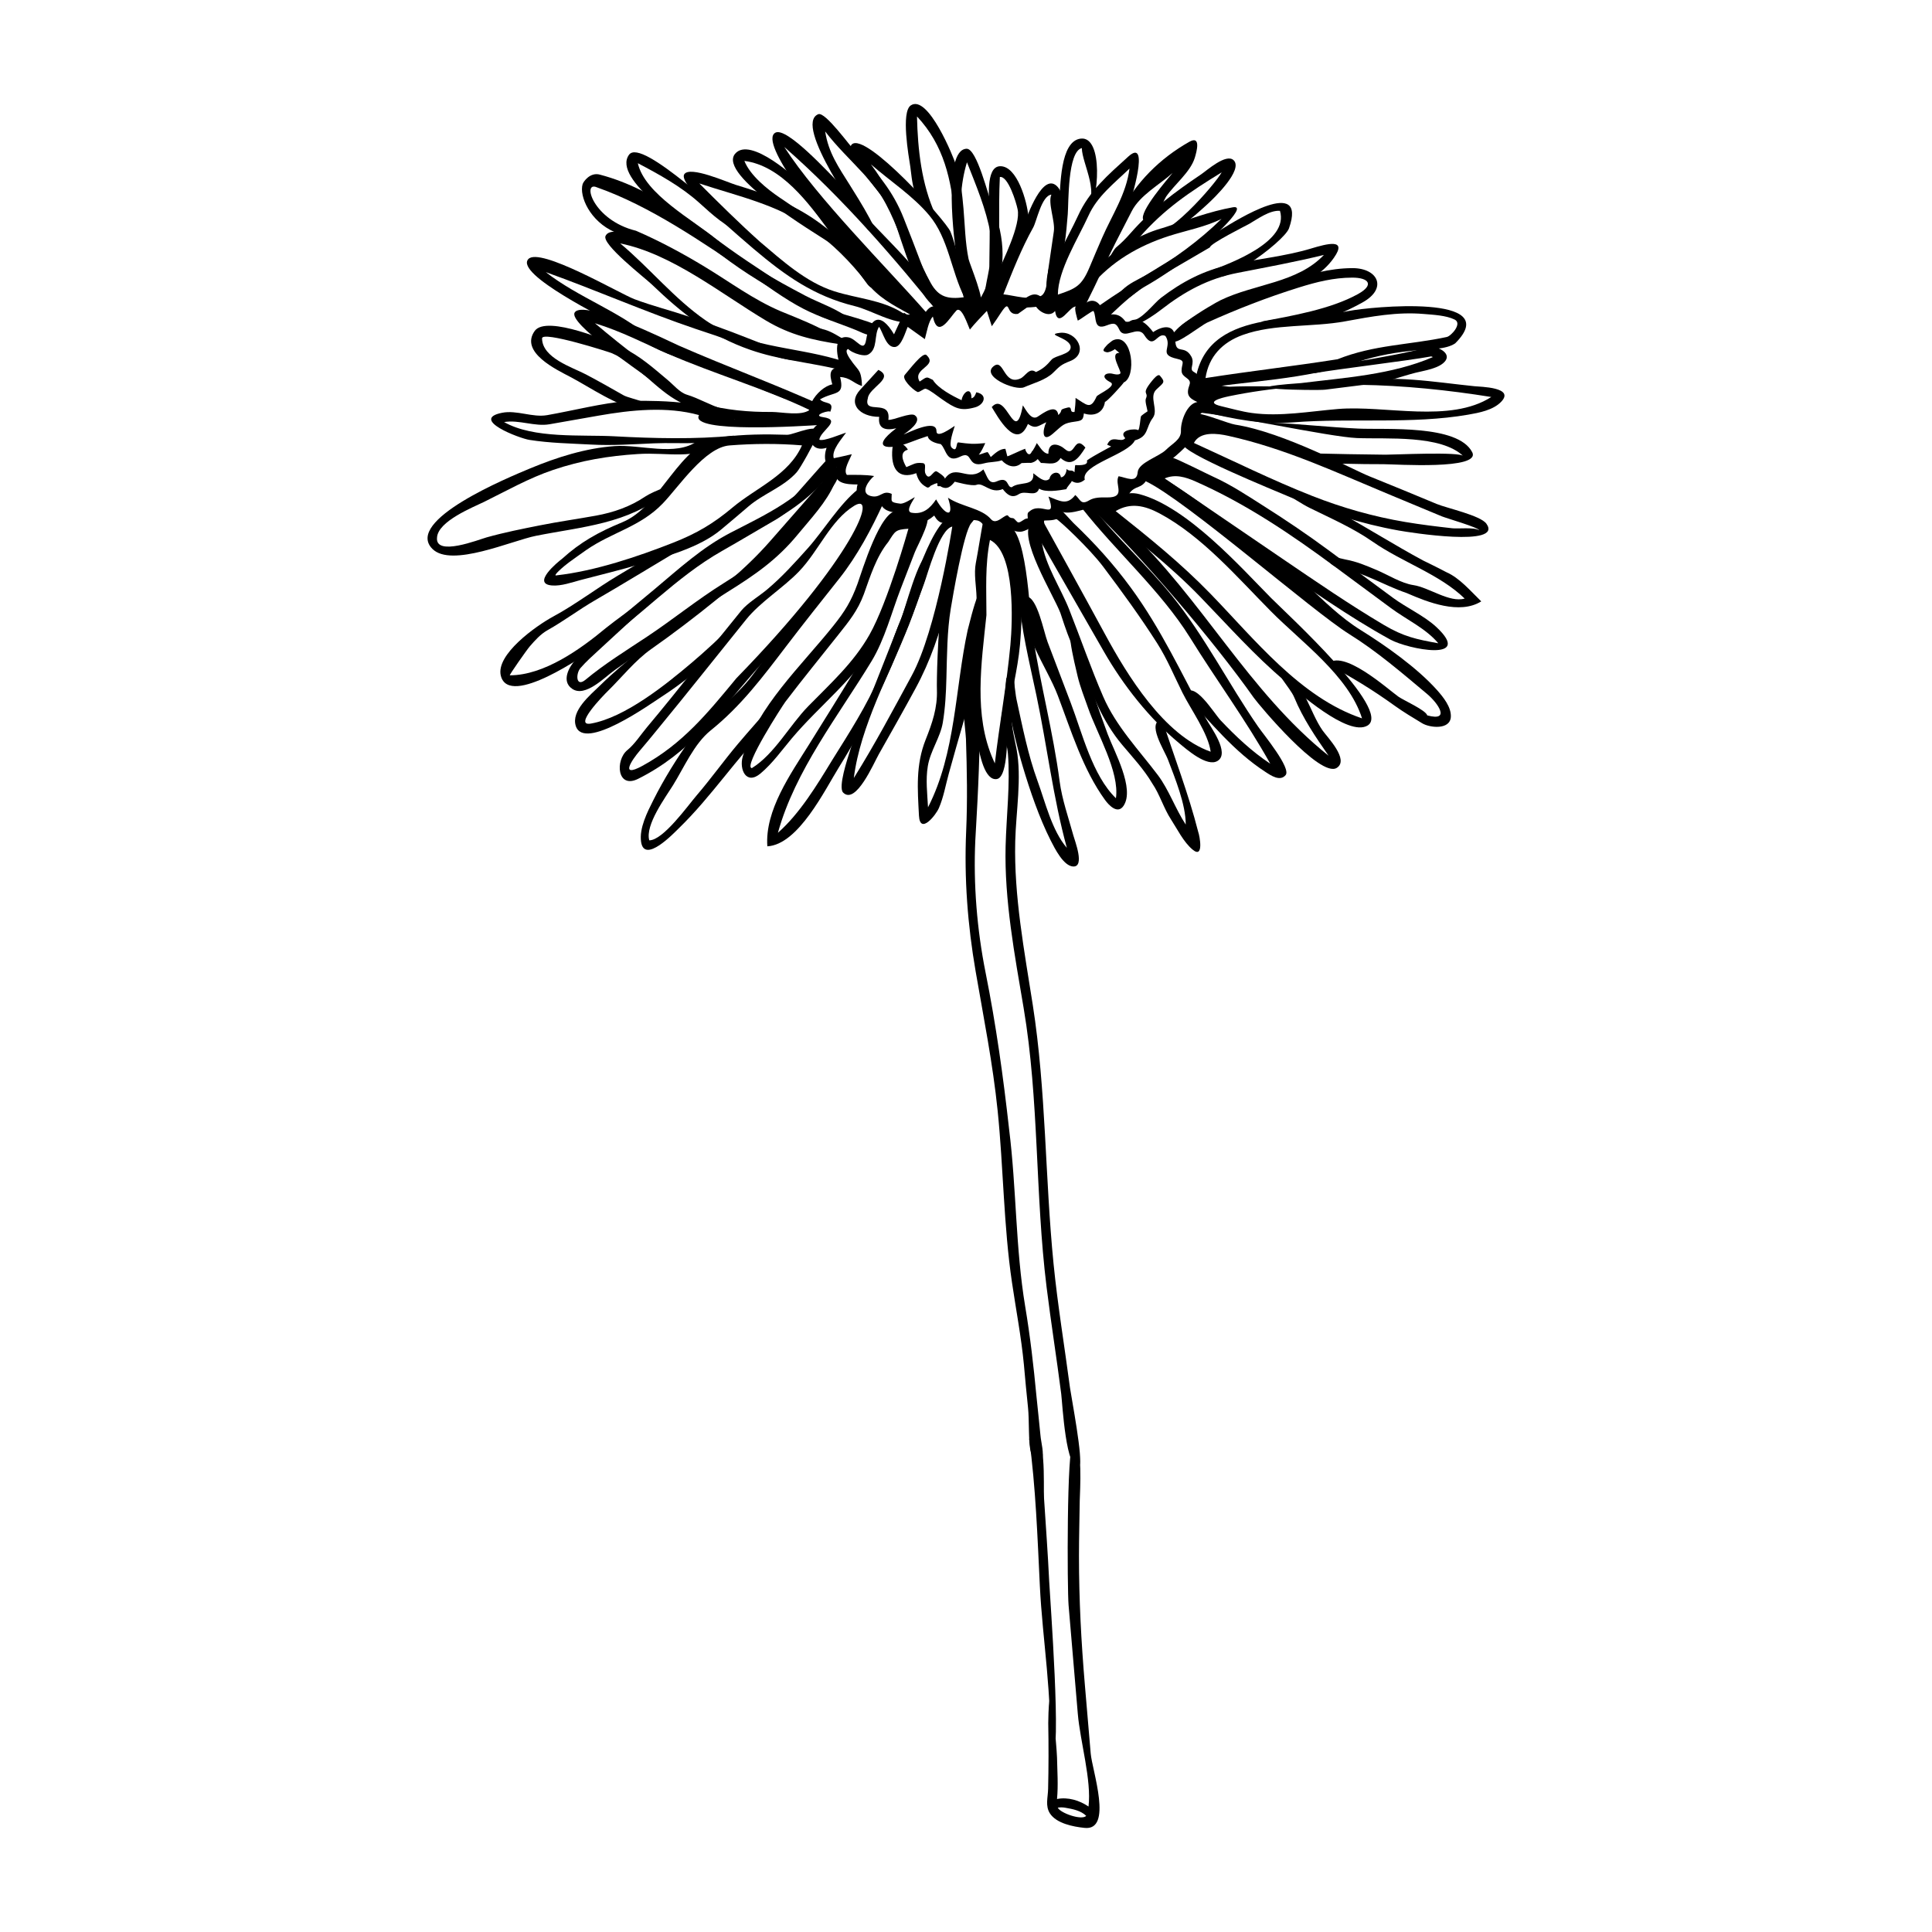<?xml version="1.0" encoding="UTF-8"?>
<!-- Uploaded to: SVG Repo, www.svgrepo.com, Generator: SVG Repo Mixer Tools -->
<svg fill="#000000" width="800px" height="800px" version="1.1" viewBox="144 144 512 512" xmlns="http://www.w3.org/2000/svg">
 <g>
  <path d="m405.13 223.2c-0.637 1.566-2.312 2.465-3.465 3.688-2.309-5.133-5.68-3.461-7.918 0.656-2.367-5.082-4.988-0.734-5.914 2.352-1.414-1.012-2.836-2.023-4.254-3.043-0.887 1.914-1.773 3.836-2.656 5.742-3.688-6.238-6.457-4.316-7.391 1.473-0.59 3.641-2.473-0.242-4.656-0.656-4.578-0.871-2.902 6.027-1.977 7.945-3.316-0.07-3.066 1.996-2.328 4.5-3.961 0.781-9.211 8.012-4.012 10.734-3.117 2.367-2.07 7.488 2.488 6.082-0.816 2.312-0.695 5.785 2.731 5.144-1.605 4.453 2.715 4.57 5.477 4.57-0.812 2.988 0.66 5.305 3.777 5.688 0.891 0.23 1.723 0.137 2.484-0.281 0.656 1.301 2.051 1.785 3.406 1.98 3.926 0.559 5.551 5.223 10.656 0.855 2.469 4.473 5.203-0.215 8.309 0.84 2.293 0.781 3.215-0.266 4.664 1.578 1.777 2.246 2.988 0.969 5.148 1.152 0.418-0.277 0.836-0.543 1.254-0.828 0.926 1.09 2.102 1.598 3.527 1.543 1.004-0.023 3.57-1.328 3.984-2.363 0.57-1.43 6.852 0.684 6.852-2.961 2.672 1.008 7.019-1.324 9.766-1.266 2.066 0.051 4.191 0.281 5.965-1.039 2.641-1.965 1.656-3.144 4.672-4.266 2.984-1.113 2.062-3.965 5.512-5.16 1.734-0.605 7.133-5.199 8.035-6.828 0-1.723 0.215-3.375 0.152-5.113 1.02-0.918 3.512-2.516 3.961-3.75 0-0.883 0.328-1.812 0.242-2.684-0.066-0.586-1.719-0.934-1.863-1.523-0.215-0.863 0.555-2.836-0.156-4.227-0.766-1.512-2.117-0.84-1.719-2.621 0.195-0.867 0.316-1.754-0.16-2.606-1.879-3.375-4.254-0.23-4.254-4.539 0-4.301-3.391-3.637-5.871-1.953-1.473-1.965-4.254-4.941-6.977-2.215-1.484-2.586-3.394-3.043-6.293-1.891 0.172-2.883-2.242-5.727-5.008-3.269-0.402-2.18-3.004-2.473-4.613-1.324-2.086 1.492-2.777-1.512-4.938 1.367-3.223-4.367-4.637-2.625-8.363 0.004-0.277-3.586-4.766-2.238-5.812 0.156-0.402-1.176-0.805-2.352-1.211-3.523-0.414 0.609-0.98 1.215-1.254 1.879zm8.621 3.992c0.055-0.004 4.254-3.094 4.625-3.117-0.801 1.203 3.301 4.777 5.223 2.332 0.828 5.106 3.977-1.531 5.543-1.148-0.629 0.152 0.383 3.387 0.484 3.707 0.707-0.277 4.016-2.828 4.172-2.535 0.883 1.605-0.105 5.238 3.465 3.812 2.031-0.801 2.559-0.59 3.371 1.125 1.371 2.898 4.863-1.359 6.629 1.461 2.59 4.109 3.34-0.934 5.586 0.203 2.012 3.019-2.144 4.914 3.113 6.066 2.336 0.516 1.168 1.223 1.168 3.125 0 2 2.793 1.891 2.098 3.769-0.953 2.594-0.25 3.481 2.09 4.551-2.797 0.418-4.445 5.16-4.352 7.602 0.09 2.363-2.238 3.344-3.977 5.074-1.805 1.789-7.289 3.371-7.488 5.914-0.238 3.062-3.027 1.41-5.059 1.074-1.203 2.188 2.18 5.672-3.047 5.621-1.578-0.02-3.359-0.066-4.746 0.77-2.289 1.387-2.348-0.332-3.688-1.41-2.223 2.891-4.137 1.523-7.106 0.402 2.348 6.648-2.023 1.09-5.144 4.047-0.727 0.332-0.152 1.684-0.43 1.809-0.613-0.223-1.691 1.031-2.363 1.004-0.441 0.051-1.02-1.125-1.5-1.137-1.754-0.055-0.68-1.48-2.539-0.246-0.926 0.613-2.246 1.707-3.258 0.523-2.535-2.957-7.688-3.234-11.402-5.684 1.863 5.57-0.734 4.781-3.141 0.438-1.633 2.453-3.543 4.086-6.586 3.516-1.719-0.449 0.836-3.652 0.938-4.117-0.906 0.504-2.68 1.723-3.762 1.742-2.957-0.359-2.352-0.605-2.352-2.602-2.57-1.152-2.887 1.301-5.617 0.551-2.996-0.828-0.309-4.301 0.953-5.281-2.398-0.387-4.793-0.301-7.215-0.301-1.074-1.289 0.836-4.152 1.301-5.481-1.582 0.379-3.184 0.73-4.777 1.066-0.684-2.125 2.156-5.18 3.258-6.777-1.316 0.367-5.844 2.352-7.078 1.879 0.195-2.387 6.238-5.254 0.961-5.992-3.254-0.453 2.215-2.106 1.879-1.32 1.344-3.109-1.391-1.98-2.672-3.387 3.906-2.254 6.621-0.75 5.332-5.93 2.715 0.168 3.371 1.57 5.789 2.394-0.004-0.945-0.152-3.602-1.008-4.242-1.137-0.855-4.863-4.121-3.031-6.238 0.242 1.375 4.363 2.856 5.668 2.144 2.676-1.445 1.484-5.148 2.898-7.367 1.062 1.426 1.859 5.594 4.242 5.356 1.727-0.172 2.766-4.074 3.356-5.332 1.512 1.082 3.027 2.168 4.539 3.25 0.484-1.664 0.941-4.75 2.125-5.981 1.34 6.191 4.519 0.18 6.207-1.559 1.387-1.43 3.066 3.875 3.602 5.008 1.406-1.742 2.977-3.332 4.508-4.957 0.434 1.359 0.871 2.711 1.305 4.066 0.855-1.176 1.656-2.398 2.457-3.617 2.769-4.148 0.98 0.848 4.453 0.355z"/>
  <path d="m449.3 244.93c-3.09 3.777-0.785 2.836-1.621 4.684-0.316 0.691 0.324 2.606 0.43 3.391 0-0.016-1.656 1.078-1.758 1.359-0.16 0.508-0.281 3.219-0.711 3.652-0.555-0.559-5.551-0.117-3.441 2.109-1.184 1.422-3.586-1.145-4.781 1.738 0.348 0.152 0.707 0.309 1.055 0.457 0.012-0.016-6.918 3.684-6.414 3.812 0.43 1.465-2.961 1.098-3.098 1.125-0.09 0.016-0.258 2.562-0.188 1.898-0.934-0.898-1.164-0.016-2.125-0.867 0.023 0.805-0.492 2.144-1.492 2.215-0.316-1.953-2.734-1.391-3.031 0.383-1.359 1.27-3.152-0.699-4.301-1.461 0.363 3.652-3.582 2.062-5.703 3.699-1.367 0.086-0.699-3.004-3.914-1.578-2.254 1.004-2.488-1.211-3.613-3.152-3.883 3.668-7.289-1.785-10.219 2.508 0.238-0.504-2.023-1.988-2.262-2.012-0.883-0.105-1.824 2.719-2.836 0.672-0.535-1.074 0.457-2.715-0.797-2.84-1.996-0.207-2.328 0.309-4.293 1.074-0.891-1.578-1.945-3.984 0.406-4.621-0.906-1.707-3.844-3.148-4.102-0.316-0.5 5.367 1.602 8.309 6.328 6.539 0.363 1.566 1.168 2.867 2.606 3.633 0.402 0.316 0.805 0.211 1.219-0.312 3.359-1.676 0.598 0.438 2.5 0.109 1.77 1.113 2.832 0.141 3.875-1.176 0.012-0.016 4.559 1.305 5.773 0.832 1.828-0.727 3.672 2.492 6.953 1.129 1.137 1.5 2.445 2.539 4.231 1.355 1.809-1.199 4.516 0.992 5.402-1.477 1.648 1.078 5.144 0.5 7.269 0.137-0.188-0.262 1.379-1.84 1.379-2.152 1.168 0.73 2.246 0.645 3.457-0.359-1.164-3.941 11.523-6.644 13.273-10.414 3.723-1.055 2.832-3.41 4.734-5.926 1.621-2.133-1.125-5.613 0.973-7.57 2.051-1.918 2.414-1.895 0.906-3.672-0.516-0.5-1.594 0.805-2.07 1.395z"/>
  <path d="m371.95 247.29c-3.414 3.707-0.105 7.18 5.047 7.18-0.414 3.164 1.676 3.703 4.523 3.031-7.254 5.438-2.082 5.934 3.652 3.727 1.578-0.609 3.078-1.148 4.68-1.664 0.215 1.391 2.316 1.953 3.449 2.125 1.508 1.336 1.43 5.18 5.144 3.336 3.562-1.805 1.617 3.09 6.281 1.785 1.621-0.457 3.195-0.281 4.75-0.82 1.32 1.5 3.473 2.328 5.25 0.73 0.395-0.039 3.098-0.117 2.176 0.004 0.84-0.09 1.547-0.441 2.102-1.062 0.293 0.336 0.562 0.68 0.852 1.02 2.176 0.039 3.977 0.746 5.211-1.309 2.91 2.609 4.812 0.059 6.574-2.762-3.066-3.648-2.664 2.856-5.43 0.402-1.426-1.27-4.383-2.301-4.383 1.238-1.367-0.047-2.227-1.82-3.066-2.836-0.066 0.207-1.074 2.195-1.301 2.211-0.836 2.019-1.961-0.637-1.727-0.715-1.328 0.418-4.805 2.215-4.793 1.984-0.168-0.648-0.328-1.305-0.504-1.953-1.48 0-2.676 1.117-3.883 2.188 0.562 1.066-0.727-1.492-0.891-1.316-0.574 0.074-1.707 0.605-2.281 0.68 0.734-0.852 1.246-2.055 1.719-3.062-3.391 0.328-4.207 0.188-7.117-0.188-0.73-0.098-0.145 2.891-1.762 1.402-0.953-0.852 0.516-4.727 0.801-5.789-0.73 0.434-4.852 3.512-4.852 1.391 0-3.426-7.559 0.484-8.707 0.906 0.789-0.59 5.199-3.461 2.988-5.094-1.148-0.848-5.656 1.344-7.031 1.203 0.777-5.793-6.723-1.129-5.441-5.691 0.266-2.883 7.297-5.379 2.797-7.547-1.605 1.77-3.219 3.512-4.828 5.266z"/>
  <path d="m439.2 234.08c-0.523 0.191-0.699 0.449-1.621 1.152-1.371 1.43-1.613 1.875-0.152 2.141 1.008-0.066 2.508-1.062 1.926-0.934 0.438 0.363 0.875 0.727 1.316 1.09-2.852-0.105 0.68 4.934 0.227 5.453-0.473 0.527-1.934 0.09-1.914 0.102-1.891-0.523-3.582 0.66-0.922 2.106 2.414 1.004-3.18 3.269-3.465 3.906-1.602 3.598-2.578 2.211-5.562 0.352 0.004 1.258-0.109 2.481-0.273 3.723-1.602 0.258-0.316-1.551-1.895-1.145-2.594 0.664-0.891 0.523-2.394 1.969-0.488-3.254-4.168-0.406-5.508 0.449-1.648 1.055-3.031-1.734-3.898-3.019-2.086 11.254-4.258-4.098-8.242 0.457 1.422 2.266 6.504 11.863 9.582 4.481 2.055 1.391 2.594 0.586 4.863-0.469-1.066 2.176-1.18 5.562 1.703 3.078 2.852-2.445 2.762-2.816 6.051-3.254 1.84-0.246 2.019-0.562 2.215-2.156 2.57 0.898 5.215-0.051 5.594-3.144-0.09 0.734 5.336-5.211 4.918-5.039 3.559-1.449 2.344-13.109-2.547-11.297z"/>
  <path d="m383.79 243.33c-0.953 1.027 1.984 3.871 3.305 4.527 0.52 0.266 1.723-1.012 2.289-0.82 1.176 0.387 2.781 1.754 4.258 2.769 3.496 2.414 4.902 3.211 8.77 2.141 2.43-0.672 3.465-3.387 0.316-3.988-0.281 0.746-0.488 1.367-1.273 1.598 0-3.356-2.324-1.602-2.625 0.5-2.309-1.066-6.266-3.141-7.617-5.379-1.691-0.77-1.324-1.047-3.5 0.441-2.062-3.508 5.027-4.051 1.797-7.031-0.992-0.914-4.734 4.18-5.719 5.242z"/>
  <path d="m424.87 232.21c-4.172 0.488 2.867 1.238 2.867 3.812 0 1.926-4.098 2.152-5.074 3.305-1.246 1.465-2.297 2.484-4.137 3.269-1.785-1.34-2.746 1.129-4.141 1.727-4.348 1.875-4.309-5.055-6.836-3.438-4.047 2.695 5.457 6.797 7.856 5.738 2.312-1.023 5.754-1.918 7.699-3.856 1.738-1.723 2.121-2.152 4.488-3.074 5.07-1.98 1.836-8.02-2.723-7.484z"/>
  <path d="m416.88 282.39s13.074 22.848 19.68 34.32c5.164 8.977 11.996 17.672 19.992 24.297 1.949 1.617 7.352 6.367 10.117 4.641 3.387-2.09-1.941-9.098-3.059-11.176-6.516-11.98-11.805-23.645-19.961-34.773-4.637-6.316-9.543-11.723-15.211-17.133-0.504-0.488-3.844-4.254-4.07-4.137-2.496 1.312-4.996 2.641-7.488 3.961zm7.031-0.875c0.934 0.473 8.848 7.875 12.465 12.691 4.977 6.621 9.84 13.281 14.293 20.273 2.629 4.125 4.519 8.723 6.707 13.121 2.168 4.352 6.852 10.812 7.461 15.609-12.34-4.324-22.117-20.27-28.008-31.164-5.019-9.273-15.602-28.445-15.891-28.949-1.062-1.859 1.324-2.422 2.973-1.582z"/>
  <path d="m436.66 278.29c-0.422 0.328-0.848 0.66-1.27 0.984 9.316 7.379 18.434 14.383 26.695 22.91 7.34 7.566 14.383 15.551 22.48 22.34 3.269 2.734 16.703 14.832 21.852 11.75 6.66-4.012-21.68-29.867-25.574-33.812-7.769-7.844-22.188-24.141-34.848-27.496-3.965-1.055-6.535 1.16-9.336 3.324zm14.621 1.766c11.23 5.996 20.605 16.93 29.523 25.941 8.062 8.148 20.621 17.129 24.148 28.375-16.324-5.465-28.574-21.078-40.145-32.996-7.879-8.125-16.258-14.871-25.145-21.93 3.977-2.371 7.781-1.434 11.617 0.609z"/>
  <path d="m448.69 269.15c-0.504 0.344-0.43 1.023-0.934 1.367 10.902 7.422 21.789 14.855 32.684 22.285 10.465 7.141 20.895 14.59 32.012 20.691 4.699 2.578 22.207 6.012 12.184-3.336-3.144-2.934-7.941-5.117-11.496-7.742-5.68-4.195-11.359-8.398-17.051-12.594-5.707-4.219-11.578-8.172-17.578-11.965-3.332-2.106-8.156-5.356-13.199-7.621-1.605-0.73-9.082-4.527-10.695-4.984-4.098-1.145-2.223 0.852-5.367 3.066zm12.148 2.449c13.43 5.926 25.438 14.086 37.188 22.773 4.848 3.586 9.699 7.168 14.551 10.758 4.098 3.039 9.34 5.441 12.582 9.344-5.812-1.047-9.141-1.738-14.41-4.852-9.152-5.422-17.949-11.473-26.758-17.461-10.453-7.109-20.887-14.27-31.348-21.375 2.82-1.207 5.523-0.363 8.195 0.812z"/>
  <path d="m457.56 261.66c-0.699 2.262 24.48 12.426 28.449 14.133 9.227 3.969 18.781 7.039 28.672 8.801 2.793 0.504 27.738 4.484 23.23-1.809-1.57-2.191-10.418-4.098-13.156-5.223-5.941-2.469-11.871-4.934-17.84-7.332-4.707-1.891-22.59-11.648-35.605-13.703-1.785-0.289-8.125-2.891-9.691-2.84-4.289 0.129-2.875 4.156-4.059 7.973zm11.922-2.164c15.004 3.316 28.133 9.492 42.266 15.371 4.777 1.996 9.551 3.981 14.344 5.969 1.285 0.527 9.77 2.961 9.891 3.684-1.32-0.855-5.617-0.352-7.082-0.52-4.172-0.469-8.34-0.973-12.484-1.668-8.473-1.426-16.715-3.777-24.711-6.922-10.605-4.176-20.922-9.309-31.309-14.027 1.652-3.156 6.258-2.512 9.086-1.887z"/>
  <path d="m501.58 226.39c-15.562 3.074-39.777-0.676-41.039 20.809 14.453-2.254 29.109-2.555 43.141-7.246 5.285-1.773 10.629-2.676 16.172-3.16 2.852-0.316 7.269-0.105 9.785-1.797 13.266-13.27-22.703-9.664-28.059-8.605zm-28.262 6.383c8.324-3.019 18.43-2.004 27.16-3.617 6.926-1.273 13.758-2.562 20.852-1.949 2.519 0.215 5.883 0.359 8.16 1.477 2.133 1.047-0.941 4.379-2.074 4.621-9.879 2.117-19.305 2.047-28.945 5.898-11.656 1.844-23.336 3.16-35 4.988 0.855-5.731 4.492-9.473 9.848-11.418z"/>
  <path d="m491.42 209.87c-6.961 2.086-14.434 2.793-21.527 4.301-6.906 1.477-12.672 4.516-18.254 8.785-1.93 1.473-5.152 5.996-7.801 5.996-1.793 1.258-3.566-1.605-2.016 0.73 1.785 2.691 9.219-3.094 9.941-3.652 6.289-4.863 12.398-8.188 20.25-9.723 7.637-1.496 15.281-2.891 22.836-4.746-7.078 7.481-18.355 7.617-27.418 12.016-1.629 0.781-17.992 10.105-12.102 11.652-0.332-3.606 6.871-6.074 9.41-7.422 6.438-3.406 12.828-5.734 19.914-7.496 5.184-1.289 9.68-3.492 12.828-7.965 3.707-5.266-1.824-3.746-6.062-2.477z"/>
  <path d="m470.69 198.94c-6.051 1.078-12.227 3.41-18.211 5.375-11.164 3.043-18.602 10.66-25.781 19.141-1.031-0.578 9.227 2.918 10.156 5.457-3.266 3.269 6.074-6.449 10.07-8.691 5.047-2.832 9.582-6.09 14.223-9.559 1.492-1.102 14.492-12.602 9.543-11.723zm-37.637 20.91c5.516-6.539 12.629-10.691 20.695-13.297 4.516-1.457 9.723-2.418 13.969-4.551-5.809 5.699-12.914 10.926-20.047 14.918-2.242 1.258-4.481 2.176-6.309 3.984-1.535 1.508-3.059 3.019-4.59 4.523-1.094 1.078-5.336-0.395-6.195-2.672 0.832-0.973 1.652-1.934 2.477-2.906z"/>
  <path d="m415.52 203.26c-0.727 2.176-2.734 5.606-3.688 7.672-1.688 3.648-3.621 7.422-4.594 11.336-0.922 3.715 10.809 3.633 13.176 2.637 4.922-2.051 4.672-14.555 5.309-18.934 0.43-2.91 0.848-9.789-1.367-12.363-3.941-4.586-8.312 8.086-8.836 9.652zm2.289 1.027c0.922-1.641 2.215-8.422 4.816-8.707-0.988 2.238 1.043 7.031 0.656 9.719-0.5 3.379-0.988 6.762-1.484 10.141-0.273 1.824-0.172 5.883-1.812 6.922-2.344 1.48-7.457-0.121-10.078-0.363 2.344-5.914 4.789-12.156 7.902-17.711z"/>
  <path d="m369.77 182.24c-2.352 2.074 6.594 11.715 7.828 13.75 3.394 5.598 5.309 11.766 7.789 17.785 1.41 3.426 3.117 8.488 6.348 10.691 3.551 2.422 8.988 0.805 12.852 0.098-5.777-3.762-6.297-13.367-8.707-19.172-1.176-2.863-22.355-26.461-26.109-23.152zm20.879 36.742c-5.836-10.508-8.422-21.66-15.84-31.426 5.078 4.434 11.117 8.332 15.441 13.504 5.125 6.098 5.789 14.711 9.316 21.703-4.266 0.562-6.781 0.062-8.918-3.781z"/>
  <path d="m325.33 190.19c-1.848 2.969 16.453 18.02 18.398 19.77 8.395 7.098 16.008 12.516 26.723 15.145 4.629 1.137 10.258 4.898 14.832 4.238 1.562-0.223 3.449 3.394 4.227-2.492-3.367-1.859-7.453-3.422-10.469-5.773-2.309-1.703-3.754-4.418-5.578-6.586-3.606-4.207-7.664-8.031-12.137-11.309-6.922-5.094-14.113-7.703-22.203-10.152-2.359-0.707-12.324-5.191-13.793-2.84zm57.867 36.727c-5.496-3.477-11.957-3.777-18.086-5.719-7.481-2.359-13.891-8.203-19.754-13.164-5.5-4.938-10.812-10.184-16.031-15.418 10.398 3.438 20.723 5.562 29.836 12.086 5.477 3.918 10.172 8.629 14.297 13.922 3.352 4.281 7.047 6.121 11.715 8.711-0.707 0.109-1.359-0.027-1.977-0.418z"/>
  <path d="m304.48 206.51c-1.098 2.211 10.352 11.055 12.195 12.816 8.082 7.719 15.434 13.684 26.227 17.41 7.356 2.551 14.566 3.199 22.07 4.867 1.762 0.395 7.957 2.121 6.312 0.156-7.461-8.938 1.57-3.445 2.523-5.977-4.152 0.527-7.289-3.238-11.195-4.398-4.141-1.234-9.984-1.91-13.742-4.223-6.383-3.938-41.234-27.016-44.391-20.652zm61.043 32.637c-11.523-3.305-24.34-3.25-34.516-10.242-8.262-5.684-14.918-13.949-22.637-20.395 13.75 2.777 26.621 13.289 38.602 20.43 6.523 3.883 12.328 5.164 19.789 6.324-1.855 3.715 2.637 4.988-1.238 3.883z"/>
  <path d="m296.3 226.82c-1.758 2.828 16.883 15.32 19.348 17.285 9.465 7.766 17.629 11.492 30.074 11.594 6.223 0.051 13.406 1.367 17.254-3.738-12.848-5.863-26.164-10.707-39.133-16.395-2.227-0.98-25.246-12.441-27.543-8.746zm34.117 24.262c-6.348-1.668-11.629-7.707-16.715-11.699-4.074-3.184-8.098-6.375-12.035-9.719 7.148 2.207 12.609 5.133 19.457 8.133 11.812 5.18 25.852 9.281 37.422 14.848-2.262 1.648-7.269 0.551-10 0.523-6.172 0.07-12.145-0.52-18.129-2.086z"/>
  <path d="m335.27 259.84c-11.395 1.551-15.793 18.207-26.359 22.566-6.297 2.594-11.098 5.266-15.957 9.68-1.137 0.852-8.203 6.644-2.641 7.07 2.481 0.188 5.219-0.836 7.598-1.457 5.234-1.367 10.496-2.644 15.684-4.176 6.984-2.055 15.84-4.418 21.523-9.195 2.41-2.016 4.812-4.039 7.195-6.09 4-3.445 9.336-5.144 12.832-9.098 1.027-1.16 4.484-7.496 5.332-9.477 1.891-4.41-6.121-0.383-7.879-0.441-5.695-0.191-11.684-0.148-17.328 0.617zm-40.516 33.215c1.316-0.953 3.606-2.609 4.648-3.32 6.848-4.727 14.281-6.102 20.258-12.332 4.246-4.422 11.125-14.848 17.672-15.359 6.316-0.5 12.883-0.543 19.199-0.016-3.5 7.918-12.062 11.148-18.426 16.488-5.027 4.223-9.445 6.832-15.645 9.281-9.445 3.723-20.742 7.512-30.859 8.664-1.609 0.457 2.148-2.68 3.152-3.406z"/>
  <path d="m402.61 293.16c-0.57 2.938 0.117 6.141 0.188 9.148 0.16 6.887-0.84 13.699-0.992 20.586-0.066 2.977 0.281 28.406 6.332 27.57 3.254-0.453 2.691-13.227 2.934-15.441 0.746-6.762 2.629-13.371 3.231-20.133 0.766-8.918 1.988-31.465-9.75-32.809-0.602 3.176-1.332 7.922-1.941 11.078zm4.629 52.25c-5.273-11.914-3.152-25.625-1.824-38.387 0-6.902-0.406-13.121 0.934-19.93 6.785 3.309 5.981 21.73 5.414 27.855-0.969 10.422-2.906 20.93-4.121 31.355-0.141-0.293-0.27-0.59-0.402-0.895z"/>
  <path d="m397.25 280.74c-5.754-1.328-12.219 21.582-14.531 27.441-2.383 6.035-4.758 12.07-7.144 18.102-2.227 5.668-4.676 11.281-6.453 17.109-0.488 1.578-3.074 9.262-1.676 10.652 3.367 3.356 8.137-7.871 9.438-10.148 3.285-5.793 6.559-11.594 9.738-17.453 7.871-14.508 10.324-30.391 12.812-46.492-0.691 0.258-1.473 0.949-2.184 0.789zm-0.891 2.809s-4.144 27.363-10.734 39.484c-4.953 9.125-9.844 18.344-15.352 27.145 1.719-13.73 9.551-27.766 14.621-40.617 1.406-3.578 2.59-7.246 3.977-10.844 0.949-2.484 4.094-14.453 7.488-15.168z"/>
  <path d="m381.88 279.42c-4.516-0.551-9.418 15.949-10.641 19.32-1.684 4.606-3.305 7.231-6.367 11.07-8.379 10.508-20.289 21.543-24.047 34.711-0.977 3.414 0.957 7.644 4.742 4.438 3.203-2.707 5.594-6.109 8.277-9.297 7.418-8.797 16.773-15.785 22.57-25.871 5.668-9.84 8.117-21.785 12.031-32.445-3.125 0.211-4.422-1.559-5.848-1.461zm2.859 4.699s-5.426 19.461-10.324 28.098c-4.227 7.453-10.328 12.914-16.246 18.965-4.848 4.953-8.949 12.699-14.918 16.379-2.457-0.215 8.242-16.742 8.871-17.562 4.551-5.996 9.324-11.828 14-17.73 2.922-3.68 5.164-6.41 6.805-10.797 1.688-4.699 3.285-9.934 6.484-13.863 1.848-2.883 1.828-3.254 5.328-3.488z"/>
  <path d="m371.44 273.62c-4.961 3.93-9.152 10.953-13.332 15.633-3.41 3.812-6.926 7.715-10.855 11-2.051 1.719-5.144 3.543-6.832 5.602-8.387 10.254-16.484 20.762-25 30.914-1.641 1.961-3.184 4.402-5.164 6.019-3.273 2.68-2.731 10.395 2.848 7.613 13.543-6.769 21.086-17.211 30.723-28.27 7.723-8.863 15.984-16.809 23.027-26.301 3.012-4.055 6.832-8.207 7.945-13.254 0.75-3.457 0.336-8.516-2.992-8.035zm-1.082 4.426c6.375-3.918 0.203 13.469-31.199 45.684-7.57 9.168-14.281 17.445-24.98 23.262-6.066 3.293-2.641-1.691-0.73-3.93 1.621-1.891 3.211-3.828 4.785-5.758 7.93-9.637 15.672-19.426 23.512-29.141 3.773-4.684 9.766-8.324 13.984-12.711 5.227-5.422 8.352-13.543 14.629-17.406z"/>
  <path d="m362.93 266.69c-5.871 9.113-16.066 13.699-25.32 18.484-7.527 3.894-13.664 9.543-20.156 14.977-7.094 5.945-14.559 11.828-20.871 18.621-1.797 1.945-3.91 5.762-0.945 7.773 3.481 2.387 8.652-3.141 11.281-4.969 9.949-6.926 19.566-14.27 29.852-20.676 7.219-4.492 13.168-8.586 18.582-15.18 3.512-4.281 7.633-8.535 9.859-13.68 1.566-3.629 0.871-4.016-1.301-6.914-0.332 0.523-0.656 1.055-0.98 1.562zm-22.344 19.785c7.785-4.027 15.871-8.176 21.648-14.965-5.57 12.043-15.578 20.262-26.445 27.035-7.082 4.414-13.41 9.602-20.328 14.191-5.481 3.641-11.219 7.176-16.281 11.391-2.594 2.152-2.625-1.621-1.355-3.078 1.496-1.723 3.219-3.258 4.902-4.805 11.66-10.695 23.777-22.48 37.859-29.77z"/>
  <path d="m502.31 245.26c-10.348 1.965-21.793 0.77-32.32 1.219-1.559 0.066-7.996-1.758-8.832 0.117 0.023-0.055 1.789 6.535 1.949 6.578 8.082 1.891 15.219 3.414 23.645 2.75 15.242-1.199 31.406 0.559 46.371-2.039 2.887-0.504 6.574-1.195 8.699-3.406 3.715-3.856-5.43-3.961-7.148-4.133-10.676-1.09-21.688-3.117-32.363-1.086zm-32.586 3.742c22.617-4.66 46.594-3.465 69.484 0.203-10.965 7.027-28.086 2.144-40.605 3.18-7.496 0.621-15.375 2.086-22.848 1.059-2.742-0.371-5.438-1.176-8.117-1.797-4.441-1.051-0.156-2.18 2.086-2.644z"/>
  <path d="m408.33 284.14c0.086 1.258 4.246 6.184 4.926 8.906 0.68 2.746 0.469 5.773 0.676 8.59 0.676 9.125 2.848 17.73 4.727 26.641 2.856 13.547 4.394 26.988 8.066 40.41-3.93-4.523-5.727-12.148-7.754-17.688-2.559-7.008-3.988-14.359-5.578-21.617-0.465-2.133-0.434-5.656-1.617-7.008-2.562 4.828 2.336 21.617 3.273 24.781 1.883 6.324 4.359 13.566 7.367 19.523 1.09 2.141 3.402 6.805 5.961 6.953 3.203 0.18 0.453-6.82 0.07-8.242-1.285-4.684-3.004-9.527-3.633-14.328-1.723-13.062-5.078-25.594-7.094-38.562-0.977-6.301-1.477-30.152-7.559-29.461 0 0.594-1.496 0.215-1.367 0.789z"/>
  <path d="m417.34 282.45c-3.856 3.703 5.875 19.246 7.684 24.016 2.918 9.09 3.894 9.879 5.359 13.586 3.055 7.742 5.617 14.941 11.039 21.375 2.707 3.211 5.809 6.551 7.934 10.184 1.977 2.875 3.004 6.519 4.949 9.516 1.688 2.59 3.332 6.027 5.762 8.039 3.019 2.508 1.867-3.633 1.477-4.691-2.625-10.297-6.332-19.73-9.574-29.84-4.309 0.734 0.605 8.152 1.582 10.75 1.84 4.891 4.68 11.688 4.68 17.133-2.711-4.102-4.484-9.254-7.375-13.094-5.09-6.727-11.082-12.949-14.469-20.742-3.285-7.566-5.996-15.461-9.035-23.145-2.273-5.762-6.344-11.68-7.262-17.891-0.23-1.652-0.152-7.699-2.75-5.195z"/>
  <path d="m430.77 278.71c8.867 11.297 20.887 21.914 28.535 34.16 6.953 11.238 14.902 22 21.328 33.523-4.887-3.238-9.098-7.215-13.105-11.441-1.883-1.988-7.266-11.113-9.602-6.879 6.934 7.316 12.941 15.004 21.488 20.535 1.387 0.906 3.824 2.57 5.289 0.801 1.527-1.824-5.805-10.691-7.269-12.809-7.828-11.301-14.199-24.043-22.871-34.734-6.625-8.168-14.848-15.562-21.352-23.855-0.594 0.488-1.148-0.57-1.57 0.066z"/>
  <path d="m432.48 278.05c13.246 12.367 33.398 36.109 43.816 50.898 1.402 1.93 17.559 21.305 21.957 18.551 3.406-2.137-2.516-8.137-3.773-9.941-3.481-4.996-4.727-12.488-10.387-15.473-3.113-0.695 1.785 4.039 2.887 6.711 2.352 5.684 5.621 10.438 9.113 15.48-21.285-16.992-33.59-41.68-53.359-60.215-0.523 0.562-6.68-7.453-7.019-6.766z"/>
  <path d="m447.65 271.54c10.715 5.098 43.984 34.32 53.953 40.531 7.402 4.621 13.891 10.23 20.582 15.828 2.852 2.387 6.379 7.402 0.047 5.684-0.363-1.391-6.293-3.988-7.672-4.984-2.938-2.106-14.832-12.852-18.766-8.578 6.379 3.387 11.914 6.758 17.836 11.02 2.324 1.672 4.805 3.141 7.246 4.625 2.019 1.23 7.426 1.82 7.613-1.699 0.125-2.59-1.996-5.199-3.602-7.023-5.32-5.981-13.707-11.871-20.32-15.992-10.566-6.566-17.77-17.652-29.07-23.035 0.441-0.891-26.93-21.094-27.332-18.809z"/>
  <path d="m475.8 270.84c4.84 0.594 10.973 5.637 15.305 7.773 5.703 2.816 11.402 5.281 16.668 8.941 7.859 5.473 17.707 8.59 24.379 15.07-4.027 1.168-9.422-2.949-13.594-3.566-3.211-0.48-6.695-2.711-9.672-3.969-2.848-1.203-5.285-2.258-8.312-2.812-0.598-0.105-3.332-0.891-3.793-0.586-1.805 1.199 1.25 2.684 2.297 2.867 6.324 1.09 11.664 4.555 17.707 6.606 5.562 2.43 14.035 5.789 19.758 2.207-2.801-2.715-5.727-6.211-9.25-7.742-2.207-1.18-6.055-3.043-6.012-3.019-1.945-1.043-3.863-2.109-5.773-3.215-7.367-4.223-14.355-8.629-21.98-12.402-2.984-1.477-13.934-6.715-17.949-6.953z"/>
  <path d="m461.07 253.28c7.457 0.438 35.105 6.504 42.566 6.812 7.879 0.316 22.227-0.926 28.18 4.801-0.66-1.258-18.523-0.371-20.617-0.395-6.473-0.07-12.949-0.18-19.426-0.344-1.461 4.344 6.293 2.676 8.898 2.742 3.352 0.09 6.695 0.121 10.047 0.121 3.043 0 25.887 1.566 23.422-3.195-3.809-7.359-22.824-5.91-30.199-6.242-7.727-0.359-15.383-1.223-23.109-1.586 0.152 0.762-18.148-5.203-17.789-4.516z"/>
  <path d="m522.83 235.98c-6.688 1.656-13.543 2.902-20.324 4-0.059 0.641-10.48 2.336-10.184 2.918 6.82-1.195 24.289-3.223 31.125-4.473-0.188 0.066-0.086 0.121 0.316 0.191-10.906 4.711-23.367 5.461-34.98 6.906-21.879 1.551 4.012 2.039 6.422 1.742 4.191-0.523 8.387-1.055 12.586-1.578 3.758-0.469 7.602-1.945 11.285-2.891 2.211-0.562 6.574-1.148 8.016-3.238 1.508-2.195-2.594-3.988-4.262-3.578z"/>
  <path d="m401.14 279.76c-8.016 0.621-9.008 42.602-8.848 47.027 0.168 4.793-1.246 8.863-2.984 13.227-2.672 6.723-2.137 13.125-1.773 20.141 0.277 5.188 4.5-0.195 5.269-1.988 1.258-2.875 1.797-6.141 2.641-9.168 1.32-4.731 2.644-9.473 4.031-14.184 1.152-3.906 2.207-8.82 2.543-12.883 0.266-3.113 4.727-36.215-1.57-10.973-3.34 15.352-3.144 32.656-10.516 46.984-0.188-3.648-0.656-7.289-0.051-10.918 0.676-4.066 3.316-7.613 3.969-11.516 0.66-3.965 0.852-7.812 0.957-11.812 0.168-6.07 0.168-12.395 1.152-18.379 0.488-2.953 3.414-20.312 5.422-22.668 1.051-1.207 2.5-3.102-0.242-2.891z"/>
  <path d="m415.82 303.09c-1.688 8.207 5.531 17.406 8.504 25.23 3.516 9.266 6.672 19.633 12.508 27.66 0.969 1.34 3.332 3.945 4.922 1.57 3.043-4.578-2.488-14.379-4.207-19-2.731-7.324-5.211-14.617-7.008-22.234-5.606-12.102-1.551 4.41-0.969 6.852 0.672 2.852 1.82 5.688 2.785 8.453 2.371 6.832 8.375 16.867 7.379 23.922-6.227-6.019-8.906-17.199-11.965-25.246-2.047-5.379-4.098-10.766-6.141-16.148-1.039-2.731-2.719-11.875-5.586-12.07-0.074 0.348-0.152 0.68-0.223 1.012z"/>
  <path d="m387.24 281.16c-5.098 12.625-9.543 28.719-16.605 40.359-4.016 6.613-8.121 13.176-12.211 19.746-4.863 7.812-11.754 17.457-11.07 27.02 8.242-0.457 15.234-14.953 19.098-21.156 7.34-11.789 12.66-23.355 17.785-36.133 0.371-0.82 8.348-20.801 5.758-20.152-2.625 0.656-6.137 14.73-7.246 17.32-2.098 4.898-3.594 10.012-5.656 14.906-3.32 7.848-8.062 15.176-12.559 22.375-4.004 6.566-8.566 14.133-14.375 19.254 4.57-16.551 15.992-30.938 24.828-45.504 3.477-5.742 5.297-12.914 7.703-19.156 1.25-3.234 2.5-6.465 3.75-9.699 0.727-1.863 5.691-10.82 2.137-9.5z"/>
  <path d="m369.79 289.09c-0.328 0.656-15.047 18.918-17.098 21.598-3.078 4.051-6.195 8.074-9.227 12.168-4.812 6.508-11.836 10.578-16.461 17.02-3.559 4.941-7.129 10.699-9.863 16.168-1.578 3.148-3.777 7.418-3.246 11.062 0.887 5.934 8.77-2.41 10.031-3.633 8.711-8.469 15.316-18.703 23.895-27.277 3.023-4.684 5.023-7.75 7.582-11.707 1.352-2.004 5.164-3.406 1.719-4.676-5.305 7.824-11.527 14.168-17.582 21.355-3.754 4.457-7.141 9.215-10.938 13.637-2.273 2.637-8.844 11.891-12.539 11.891-1.145-4.055 4.289-11.371 6.262-14.551 2.984-4.801 5.602-11.023 10.027-14.59 8.07-6.492 13.82-14.188 20.047-22.355 4.621-6.062 9.359-12.012 14.098-17.98 4.656-5.879 8.508-13.109 11.645-19.992-3.629-3.172-7.047 9.242-8.352 11.863z"/>
  <path d="m347.95 287.57c-13.07 14.879-30.852 24.324-44.977 38.133-2.562 2.508-7.672 6.672-6.383 10.688 2.191 6.793 19.68-5.769 22.852-7.824 5.219-3.375 9.984-7.281 14.516-11.527 1.883-1.762 6.227-6.949 4.57-7.836-3.566 3.641-7.367 7.16-11.246 10.453-6.922 5.863-17.684 14.504-26.684 16.098-4.801 0.852 3.309-7.473 4.457-8.594 3.688-3.613 7.301-8.191 11.543-11.164 11.652-8.176 22.516-17.16 33.129-26.672 3.293-3.359 6.262-7.125 9.371-10.656 1.758-1.996 10.07-8.324 5.672-10.258-5.594 6.387-11.211 12.77-16.82 19.16z"/>
  <path d="m353.49 276.58c-8.559 8.559-22.98 11.441-31.523 20.062-5.117 5.16-11.652 9.215-17.348 13.75-6.766 5.637-16.418 12.566-25.508 12.574-0.262 0.023 4.508-6.777 5.285-7.668 1.395-1.617 2.863-3.254 4.746-4.316 4.301-2.414 8.207-5.379 12.449-7.844 7.141-4.141 14.172-8.453 21.266-12.68-0.746-3.231-2.207-1.605-4.07-0.508-3.668 2.188-7.32 4.375-10.988 6.555-5.769 3.441-11.246 7.668-17.113 10.836-4.641 2.508-15.418 10.168-13.949 15.781 2.227 8.555 22.434-5.664 25.137-7.512 11.652-7.981 21.176-18.625 33.398-25.559 4.871-2.762 9.699-5.668 14.551-8.48 2.352-1.359 18.207-13.254 13.426-15.852-1.574 1.551-8.207 9.312-9.758 10.859z"/>
  <path d="m285.71 231.69c-4.074 5.672 5.894 10.332 9.445 12.207 5.34 2.812 12.391 7.793 18.391 8.68 6.379-1.414-2.465-2.781-4.281-3.812-3.32-1.891-6.574-3.738-9.965-5.527-3.633-1.91-11.598-4.348-11.652-9.562-0.031-2.086 17.754 3.613 18.418 3.891 7.211 3.059 11.477 9.551 18.113 12.992 3.641 1.891 7.918 5.234 12.043 5.481 3.934 0.242 1.996-2.231 1.621-2.941-0.156-0.297-2.215-0.68-2.481-0.75-3.109-0.945-6.219-2.812-9.336-3.754-1.906-0.586-3.516-2.586-5.031-3.848-3.875-3.25-7.359-6.394-11.977-8.609-3.012-1.465-20.176-8.809-23.309-4.445z"/>
  <path d="m468.05 204.57c-10.363 6.293-23.27 13.805-33.211 20.75 1.391 4.293 11.133-4.871 14.02-6.566 5.254-3.074 10.539-6.102 15.781-9.195 0-0.988 9.777-5.863 10.395-6.219 2.195-1.258 5.445-3.688 8.168-3.465 2.449 8.148-12.891 13.809-18.758 16.016 1.117 6.168 19.902-7.801 21.156-11.391 4.941-14.102-14.289-1.906-17.551 0.07z"/>
  <path d="m484.96 218.57c-3.965 1.258-32.648 9.633-29.91 15.805 0.516 1.152 7.453-4.246 8.805-4.856 7.941-3.582 16.031-6.731 24.344-9.324 4.727-1.473 9.195-2.606 14.156-2.621 4.363-0.012 5.953 1.895 1.547 4.344-7.301 4.051-17.629 5.793-25.766 7.332 3.023 0.336 9.684 0.516 12.496 0.125 5.445-0.734 9.703-2.625 14.379-5.184 6.828-3.738 4.176-9.148-2.586-9.133-6.129 0.012-11.652 1.664-17.465 3.512z"/>
  <path d="m459.16 181.59c-7.738 4.367-14.148 10.734-18.234 18.695-3.754 7.305-7.512 14.602-11.266 21.91 2.535 2.523 1.57 3.426 2.606 1.41 1.965-3.805 5.352-11.348 7.297-15.156 1.457-2.836 2.91-5.668 4.367-8.504 2.156-4.188 7.34-6.992 10.809-10.098-1.148 1.422-8.949 10.316-7.754 12.41 2.141 3.715 5.269-4.988 5.996-6.07 2.215-3.281 6.469-6.535 7.652-10.375 0.5-1.633 1.707-6.019-1.473-4.223z"/>
  <path d="m462.36 190.17c-6.992 4.711-13.285 9.375-18.711 15.578-1.273 1.457-2.484 2.672-3.961 3.91-0.434 0.367-3.516 5.184-1.367 4.277 2.871-1.223 5.578-4.66 7.578-6.941 6.609-7.598 13.371-12.113 21.859-17.316-1.785 3.203-15.125 18.68-19.758 16.465-0.359 0.523-0.645 0.613-0.672 1.25 4.316 2.125 13.754-6.625 16.758-9.375 1.684-1.543 9.453-9.023 6.84-11.551-1.961-1.93-7.16 2.762-8.566 3.703z"/>
  <path d="m400.23 322.95c-2.328-0.031-0.316 14.59-0.242 16.879 0.266 8.148 0.414 16.309 0.055 24.453-0.551 12.438 0.387 24.836 2.504 37.105 2.133 12.391 4.566 24.488 5.844 37.023 1.531 15.039 1.582 30.547 3.793 45.449 1.066 7.246 2.465 14.484 3.16 21.785 0.348 3.785 0.676 7.586 1.09 11.367 0.348 3.219 0.074 9.078 0.691 11.531 0.23 0.926 2.023 4.977 2.992 2.481 0.672-1.75-0.227-4.75-0.383-6.625-0.312-3.477-0.734-6.941-1.066-10.414-0.754-7.961-1.656-15.84-2.977-23.73-2.586-15.523-2.309-31.309-4.262-46.93-1.559-14.031-3.465-27.73-6.246-41.605-2.273-11.387-3.25-23.363-2.719-34.969 0.25-5.492 3.523-51.539-1.906-51.43z"/>
  <path d="m410.64 323.99c-0.16 1.848-0.293 5.84-1.059 8.852-0.875 3.445 1.23 7.352 1.523 10.844 0.656 8.035-0.406 16.539-0.609 24.605-0.352 14.254 2.418 28.883 4.785 42.875 4.109 24.398 3.027 49.309 6.074 73.914 1.168 9.445 2.672 18.859 3.879 28.305 0.301 2.383 1.289 21.164 4.762 18.949 1.234-0.785-2.207-18.766-2.434-20.551-1.445-10.953-3.269-21.895-4.359-32.875-2.273-22.898-1.961-45.863-5.5-68.555-2.231-14.293-5.012-28.84-4.656-43.379 0.191-7.801 1.785-16.836 0.344-24.512-0.656-3.473-1.617-6.648-1.129-10.062 0.527-3.656 0.805-6.012 0.359-9.801-0.621 0.43-1.918 0.625-1.98 1.391z"/>
  <path d="m416.74 525.33c1.738 12.699 2.207 26.137 2.832 38.945 0.684 14.262 3.43 29.703 2.504 43.938 0.68 0.031 0.875-0.215 1.559-0.188-0.281 0.52-0.559 1.023-0.852 1.535 2.664 0-0.523-42.082-0.734-46.457-0.348-7.344-0.891-14.68-1.367-22.023-0.23-3.602 0.781-18.637-3.602-16.617z"/>
  <path d="m428.36 526.77c-1.684 0.504-1.547 38.238-1.176 42.629 0.805 9.586 1.629 19.18 2.445 28.762 0.625 7.371 3.684 17.629 2.84 24.59-2.414-1.648-5.465-2.559-8.348-1.996 0.348-3.652 0.074-7.352 0-11.008-0.055-2.543-2.09-26.227-2.324-9.082 0.105 5.531 0.102 11.871-0.035 17.402-0.055 2.332-0.789 4.504 0.469 6.492 1.742 2.699 6.219 3.543 9.133 3.848 7.691 0.906 2.051-15.289 1.684-19.719-0.5-5.996-1.02-12.004-1.531-17.996-0.988-11.617-1.578-22.746-1.578-34.34 0-4.883 0.141-9.766 0.203-14.641 0.027-2 0.953-15.758-1.781-14.941zm-2.035 96.301c1.891 0.332 4.117 0.742 5.531 2.152-1.18 1.27-6.902-0.75-7.531-2.176 0.66-0.105 1.328-0.098 2 0.023z"/>
  <path d="m284 212.67c-3.621 4.027 20.906 15.949 23.332 17.473 4.953 3.117 9.957 6.445 15.551 8.293 9.688 3.184 19.523 7.391 28.988 11.184 0.395-0.504 0-1.707 0.066-2.336-8.219-3.285-16.555-5.879-24.957-8.645-4-1.316-7.141-2.176-10.363-4.941-8.438-7.262-19.277-10.785-27.973-17.582 13.402 4.793 26.27 10.504 39.781 15.07 3.254 1.098 6.543 2.117 9.723 3.422 2.664 1.09 24.617 8.707 11.688 2.07-7.699-3.152-15.324-6.098-23.211-8.758-4.801-1.617-9.758-2.856-14.496-4.637-3.965-1.508-25.117-13.957-28.129-10.613z"/>
  <path d="m298.4 192.81c-0.945 3.148 1.934 9.875 8.57 12.727 5.512 2.371 10.949 4.777 16.207 7.672 7.508 4.144 14.453 10.332 22.277 13.672 4.762 2.035 9.527 4.074 14.293 6.109 12.141 1.621-6.402-5.461-8.836-6.5-7.285-3.102-13.352-7.68-20.133-11.785-5.875-3.562-11.93-6.82-18.234-9.551-11.418-2.797-14.383-13.285-10.363-11.508 14.27 5.019 27.809 14.504 40.273 22.848 4.715 3.16 9.359 6.695 14.402 9.309 4.488 2.328 9.34 3.785 14.016 5.68 2.402 0.973 4.867 2.812 5.727-1.258-7.43-3.027-14.133-3.488-20.793-7.891-4.625-3.059-9.262-6.109-13.863-9.199-12.844-8.602-23.766-18.828-38.895-22.836-2.652-0.781-4.449 1.852-4.648 2.512z"/>
  <path d="m310.7 185.01c-4.691 6.43 15.574 19.367 19.617 22.738 6.309 5.269 12.582 9.602 19.844 13.582 2.805 1.535 16.125 10.852 18.859 7.195-2.387-2.379-8.051-4.297-11.512-6.117-8.375-4.414-16.363-8.887-23.617-14.953-6.203-5.18-19.016-11.98-20.859-20.207 5.621 2.961 11.406 6.141 16.168 10.402 3.789 3.402 7.184 6.644 12.102 8.324 0.383-0.516-0.395-1.012-0.344-1.648-4.312-1.441-26.82-24.031-30.258-19.316z"/>
  <path d="m349.48 179.16c-4.641 2.551 12.848 23.773 15.113 26.852 2.871 3.894 5.789 7.523 8.973 11.148 1.676 1.906 13.613 13.543 15.941 9.684-10.75-12.238-28.828-30.215-37.668-43.902 15.469 13.543 29.355 29.598 42.199 45.66 5.906-1.023-5.32-10.602-7.246-12.914-4.363-5.234-9.18-9.73-13.672-14.73-2.258-2.516-3.812-5.488-6.188-7.836-3.047-3.031-14.434-15.621-17.453-13.961z"/>
  <path d="m400.15 183.42c-6.414 0.242-3.219 25.156-2.625 28.844 0.742 4.715 1.414 10.344 3.176 14.828 1.648 4.195 4.871-1.789 5.68-3.16 4.641-7.848 3.969-17.109 0.664-25.148-1.148-2.793-4.152-15.465-6.894-15.363zm2.25 39.938c-2.816-11.527-5.734-24.551-2.144-36.355 4.707 12.012 11.047 25.805 2.469 37.68-0.113-0.438-0.219-0.883-0.324-1.324z"/>
  <path d="m443 185.5c-5.344 4.852-10.312 9.07-13.301 15.648-2.664 5.879-9.004 16.066-8.695 22.535 0.227 4.719 6.902-0.145 9.285-0.941 3.996-1.34 5.422-8.605 7.023-12.273 1.754-4.004 3.742-7.758 5.699-11.656 0.77-1.559 5.898-18.68-0.012-13.312zm-10.562 15.699c2.367-5.223 6.777-8.559 10.887-12.523-0.84 6.734-4.606 12.277-7.254 18.348-1.125 2.57-2.211 5.141-3.293 7.719-2.106 5.008-3.582 5.719-8.43 7.332-0.004-6.418 5.438-15.02 8.09-20.875z"/>
  <path d="m430.44 180.73c-5.644 0.613-5.356 13.004-5.758 17.035-0.504 4.977-0.137 11.48-2.371 16.07-0.367 0.762-2.457 9.266 0.816 8.59 0.707-0.141 0.508-5.586 0.797-6.207 2.258-4.766 2.606-10.254 3.043-15.453 0.25-3.023-0.086-16.609 3.734-17.523 0 4.121 5.477 13.047 0.207 16.383 0.309 0.555 0.727 1.184 1.285 1.492 3.106-4.106 4.234-21.039-1.754-20.387z"/>
  <path d="m409.02 188.05c-3.981 0.125-2.816 9.301-2.769 12.328 0.082 4.742-0.012 9.488-0.07 14.223-0.02 1.699-2.422 9.996-0.855 10.676 5.129 6.742 3.465-19.824 3.465-21.52 0.004-4.309-0.039-8.523 0.18-12.852 2.211-0.344 4.359 6.812 4.699 8.523 0.934 4.125-3.883 13.621-5.562 17.469 4.535 3.566 8.398-13.371 8.398-15.699-0.277-3.566-2.91-13.293-7.484-13.148z"/>
  <path d="m385.37 171.93c-2.648 1.77-0.551 13.512-0.125 16.281 0.422 2.785 0.656 11.34 6.641 12.641-3.672-8.035-4.68-17.25-4.871-25.992 7.141 7.609 9.133 16.832 10.012 26.867 0.266 3.098 3.891 25.508 6.68 23.211 1.633-0.746-2.754-10.984-3.023-12.289-0.898-4.352-0.969-8.977-1.352-13.406-0.332-3.848-0.746-7.582-1.895-11.285-0.715-2.305-7.496-19.074-12.066-16.027z"/>
  <path d="m360.84 174.27c-6.75 2.762 11.32 27.711 13.07 30.512 6.316 5.598-3.195-9.34-4.644-11.656-2.961-4.734-5.727-8.605-6.586-14.289 6.07 7.969 14.445 13.645 18.227 23.277 1.617 4.137 7.004 24.191 11.895 22.902-0.734-3.652-3.332-7.609-4.66-11.164-1.512-4.031-3.078-8.035-4.66-12.043-2.731-6.938-7.039-12.383-12.555-17.375-1.699-1.691-8.223-10.93-10.086-10.164z"/>
  <path d="m338.8 184.76c-4.695 5.656 21.301 21.027 25.027 23.543 0.336-0.516 0.684-1.02 1.02-1.527 2.91 4.039 5.828 8.082 8.723 12.133 0.816 1.145 1.82 2.207 2.5 0.059 0.555-1.793-2.641-4.539-3.637-5.93-4.672-6.539-9.148-13.285-14.711-19.113-2.465-2.59-14.934-13.973-18.922-9.164zm11.879 11.641c-3.375-2.281-7.875-5.898-9.41-9.758 9.809 1.254 17.055 11.23 22.441 18.547-4.359-2.902-8.688-5.856-13.031-8.789z"/>
  <path d="m288.99 254.02c-3.875 0.68-8.031-1.41-11.957-0.625-8.605 1.734 4.644 6.793 7.281 7.184 5.359 0.852 10.906 0.941 16.324 1.234 5.648 0.309 10.988-0.082 16.637-0.324 3.84-0.168 7.644 0.051 11.457-0.09 2.578-0.098 11.004 2.246 9.738-1.949-9.977 1.008-21.445 0.734-31.57 0.176-8.852-0.484-21.406 0.699-29.312-3.773 3.93-0.676 8.141 1.266 12.047 0.578 4.344-0.754 8.688-1.527 13.023-2.289 8.523-1.496 18.098-2.504 26.582-0.141-2.727 4.961 28.707 2.812 31.547 2.648 1.188-4.578-10.137-1.988-12.758-1.84-5.394 0.309-11.008 0.891-16.312-0.523 2.742-4.664-19.891-4.027-21.129-4.062-7.199 0.629-14.484 2.547-21.598 3.797z"/>
  <path d="m328.75 260.92c-5.699 4.098-15.02 0.805-21.887 1.301-7.637 0.539-15.324 2.977-22.379 5.914-5.789 2.414-33.379 13.789-25.902 21.32 5.027 5.062 21.039-2.191 27.488-3.465 12.254-2.434 24.348-3.109 34.41-11.391 4.098-3.449-3.465-0.379-5.512 1.008-3.953 2.664-8.359 4.195-13.027 5.043-4.938 0.898-9.91 1.586-14.832 2.57-4.769 0.945-9.457 1.879-14.137 3.188-2.051 0.574-13.672 5.176-13.156 0.066 0.227-4.363 9.586-8.051 12.516-9.492 6.047-2.977 11.844-6.289 18.262-8.449 7.523-2.535 14.59-3.703 22.418-4.207 8.191-0.527 14.855 1.715 21.793-2.777-1.754-1.512-2.273-1.949-4.016-0.715z"/>
 </g>
</svg>